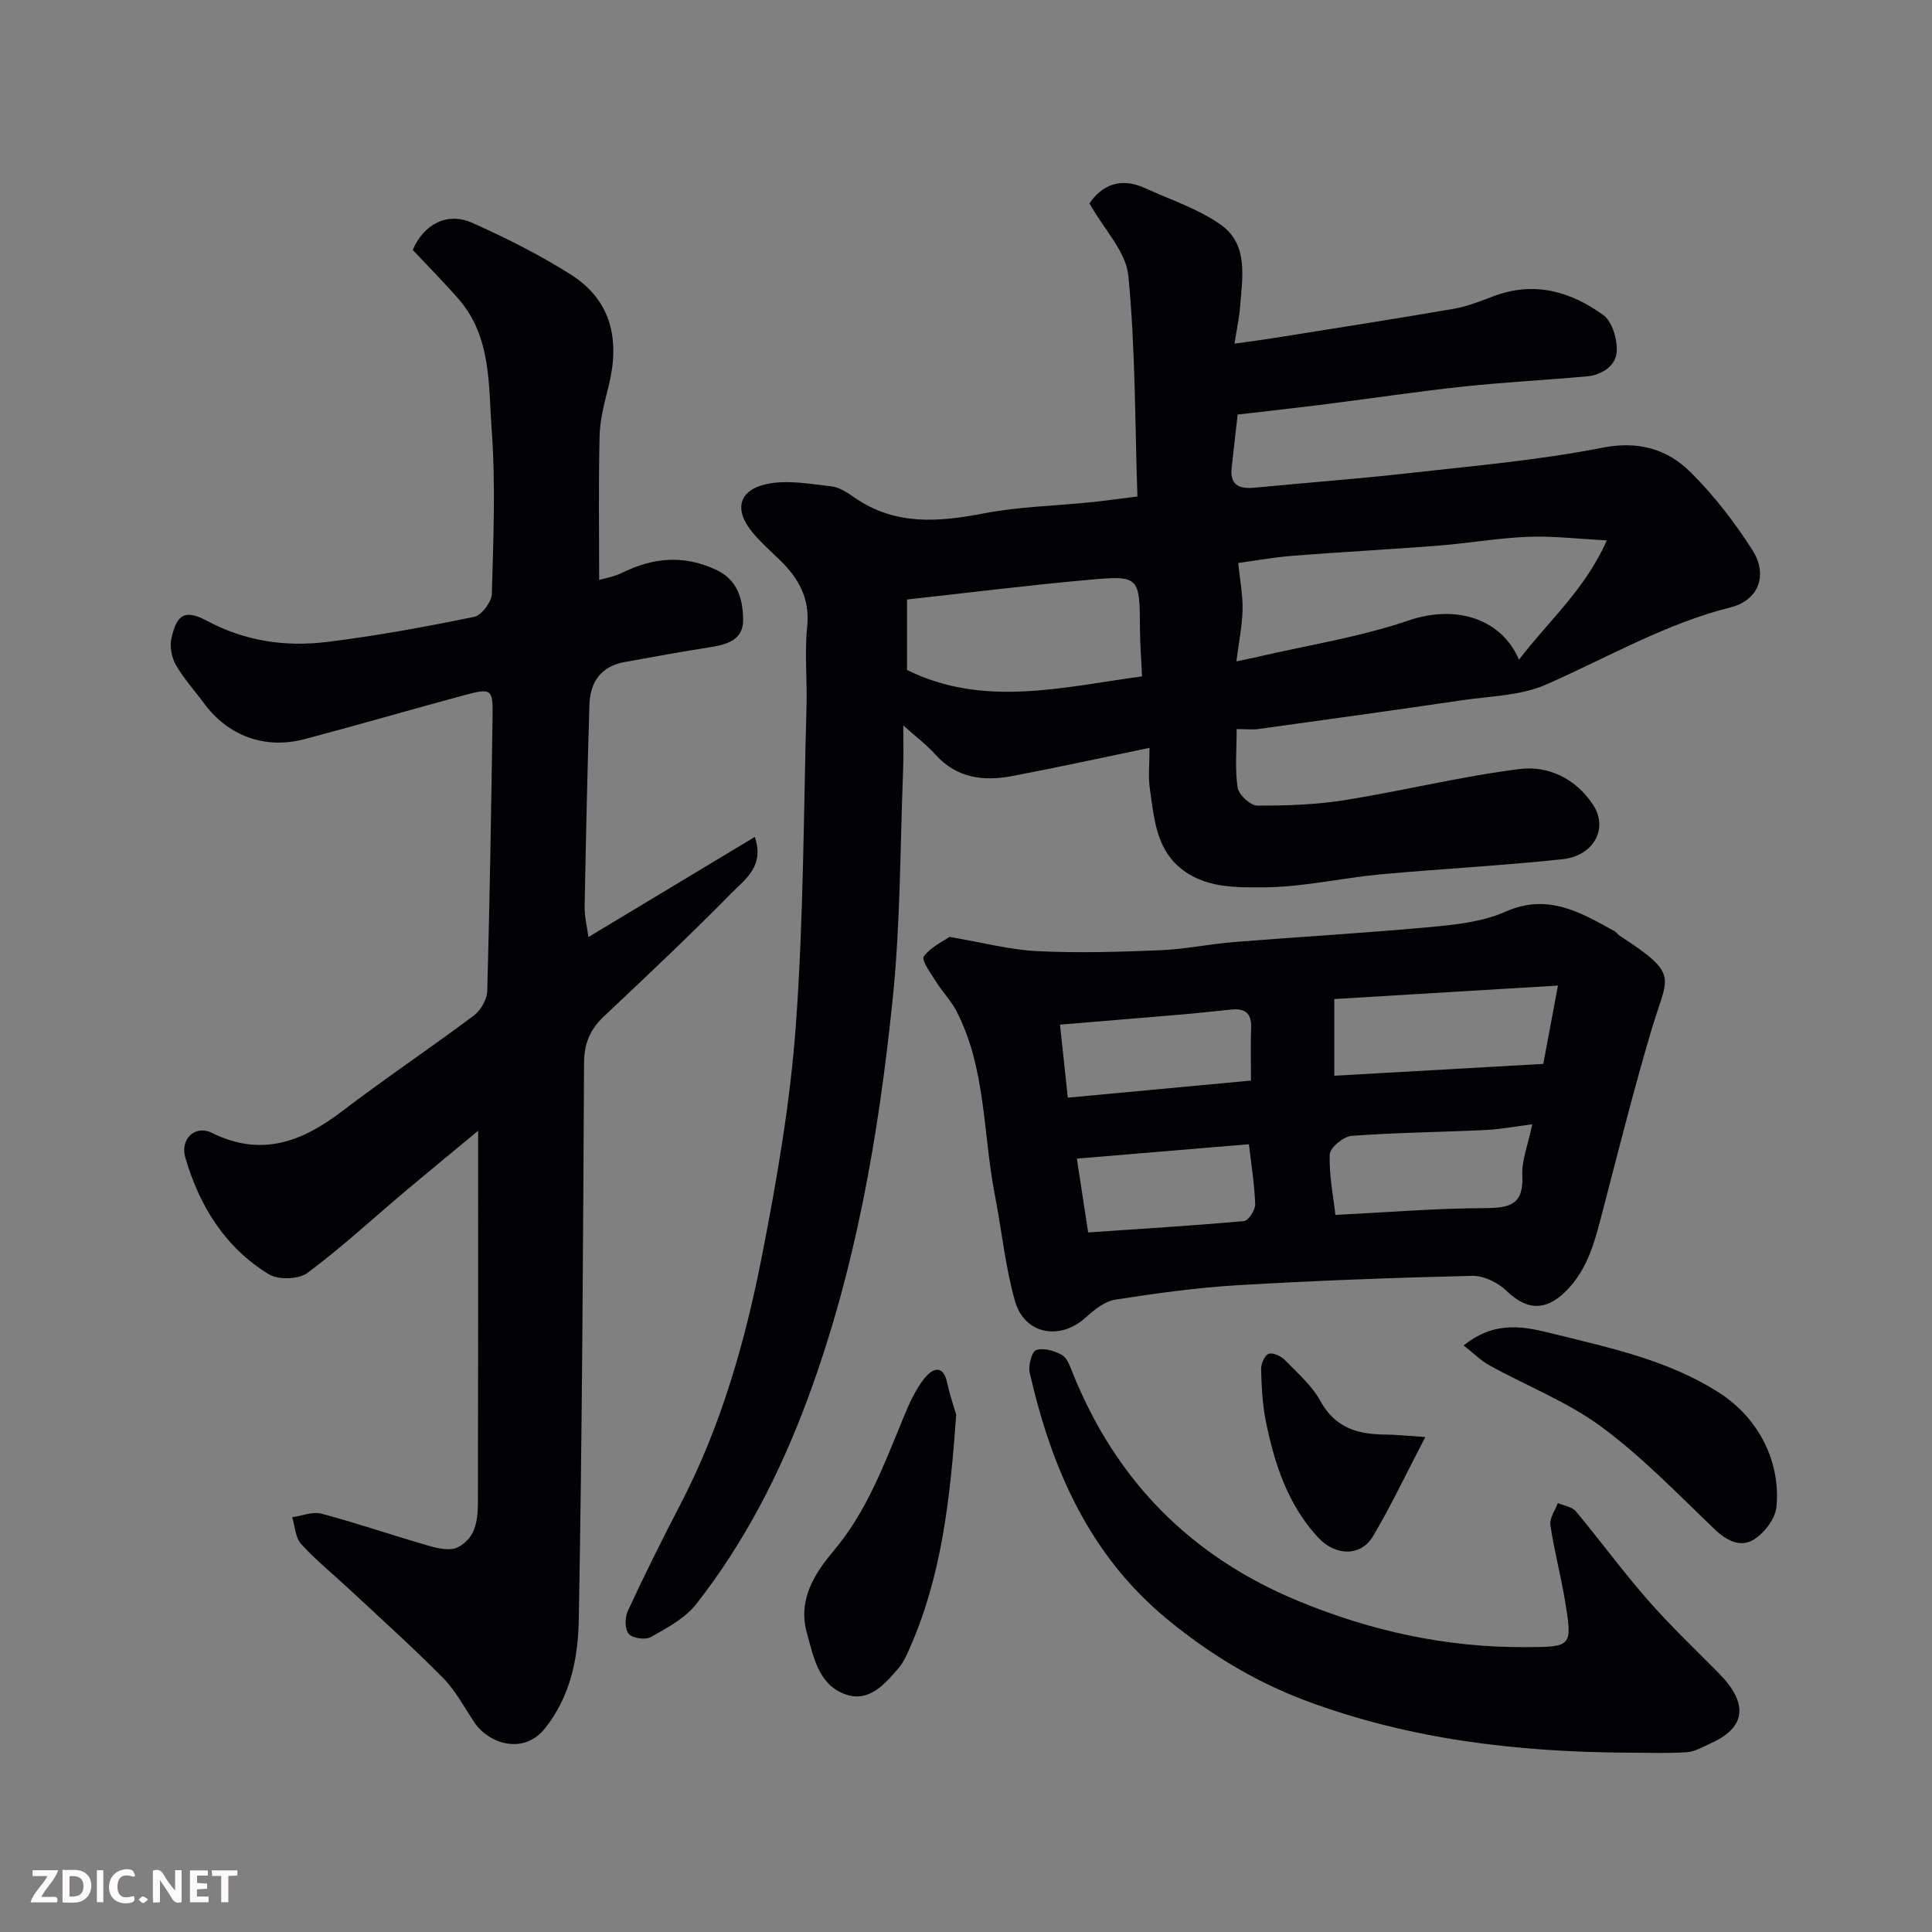 <svg enable-background="new 0 0 400 400" viewBox="0 0 400 400" xmlns="http://www.w3.org/2000/svg"><rect x="0" y="0" width="400" height="400" fill="#808080" stroke="none"/><path d="m238 154.83c-9.94 2.06-19.16 4.09-28.42 5.84-5.91 1.12-11.46.48-15.87-4.4-1.96-2.17-4.35-3.96-6.7-6.07 0 2.81.1 5.89-.02 8.96-.63 15.87-.54 31.81-2.16 47.58-2.9 28.26-7.69 56.2-17.67 83.03-5.67 15.26-13 29.56-23.02 42.35-2.3 2.94-6.01 4.9-9.37 6.81-1.13.64-3.79.27-4.59-.64-.83-.95-.83-3.4-.21-4.73 3.43-7.39 7.05-14.71 10.82-21.94 8.52-16.34 13.51-33.9 17.01-51.81 3.07-15.7 5.81-31.59 6.97-47.52 1.6-21.96 1.6-44.04 2.21-66.07.15-5.49-.42-11.04.14-16.48.61-5.91-1.83-10.09-5.76-13.89-1.92-1.85-3.93-3.64-5.62-5.69-3.81-4.63-2.85-8.71 3.06-9.96 4.22-.89 8.88 0 13.31.49 1.68.19 3.36 1.32 4.82 2.33 8.4 5.83 17.38 5.08 26.82 3.26 7.23-1.39 14.69-1.54 22.05-2.29 2.92-.3 5.82-.71 9.69-1.2-.52-15.34-.41-30.61-1.88-45.72-.48-4.98-5.03-9.57-8.05-14.95 2.43-3.6 6.25-5.59 11.54-3.16 5.28 2.42 10.98 4.27 15.64 7.56 5.78 4.09 4.48 10.85 4.01 16.93-.17 2.26-.66 4.49-1.15 7.7 3.19-.45 5.66-.77 8.12-1.16 12.41-1.99 24.83-3.91 37.21-6.05 2.86-.49 5.63-1.61 8.37-2.64 8.33-3.13 15.91-.96 22.63 3.92 1.88 1.36 2.98 5.11 2.79 7.64-.22 2.93-3.09 4.79-6.23 5.07-8.52.76-17.08 1.2-25.58 2.11-9.44 1.01-18.83 2.43-28.25 3.62-6 .76-12.02 1.42-18.42 2.17-.43 3.81-.82 7.36-1.23 10.91-.44 3.79 1.63 4.54 4.86 4.22 10.62-1.03 21.27-1.81 31.88-3.01 13.33-1.5 26.76-2.65 39.89-5.24 7.56-1.49 13.49.22 18.39 5.07 4.85 4.81 9.12 10.36 12.8 16.13 3.28 5.13 1.25 10.38-4.51 11.83-13.63 3.42-25.61 10.47-38.29 16.02-5.2 2.28-11.41 2.35-17.19 3.2-14.07 2.07-28.16 4.02-42.26 5.97-1.29.18-2.63.02-4.54.02 0 4.22-.38 8.23.19 12.09.22 1.48 2.63 3.74 4.06 3.75 6.08.03 12.24-.19 18.24-1.15 12.07-1.93 23.99-4.9 36.09-6.42 5.95-.75 11.67 2 15.21 7.41 3.26 4.97.03 10.57-6.25 11.25-12.59 1.36-25.26 1.99-37.88 3.16-7.98.74-15.92 2.62-23.89 2.67-5.99.04-12.63.2-17.71-4.23-4.82-4.2-5.17-10.31-6.02-16.07-.4-2.58-.08-5.28-.08-8.58zm17.98-17.9c1.86-.39 3.12-.64 4.37-.93 10.44-2.43 21.14-4.08 31.23-7.52 10.2-3.48 19.4-.14 22.91 8.1 6.01-7.9 13.71-14.54 18.18-24.7-6.18-.32-11.27-.95-16.32-.74-6.2.25-12.37 1.34-18.57 1.83-10 .79-20.03 1.3-30.03 2.09-4.15.33-8.27 1.08-11.39 1.5.36 3.61.97 6.66.9 9.71-.09 3.37-.78 6.73-1.28 10.66zm-19.53 3.11c-.17-3.75-.41-6.67-.43-9.6-.05-11.13-.04-11.35-10.66-10.39-12.36 1.11-24.68 2.65-37.57 4.07v14.59c15.87 7.87 32.31 3.52 48.66 1.33z" fill="#010103"/><path d="m98.99 234.11c-5.03 4.18-10.19 8.41-15.3 12.71-6.66 5.61-13.07 11.55-20.05 16.73-1.82 1.35-6.03 1.47-7.99.27-9.04-5.52-14.35-14.11-17.28-24.14-1.12-3.84 2-6.86 5.52-5.12 10.19 5.03 18.58 1.88 26.88-4.45 8.95-6.83 18.32-13.1 27.33-19.85 1.43-1.07 2.73-3.33 2.78-5.08.52-18.92.82-37.85 1.1-56.78.09-5.79-.18-6-5.96-4.44-10.99 2.96-21.92 6.15-32.92 9.06-8.26 2.19-15.89-.66-20.88-7.43-1.94-2.63-4.18-5.08-5.79-7.89-.88-1.54-1.32-3.79-.94-5.5 1.1-5.09 2.85-6.08 7.43-3.63 7.89 4.21 16.27 5.4 24.87 4.33 10.19-1.26 20.33-3.13 30.39-5.19 1.53-.31 3.6-3.08 3.65-4.76.32-11.32.79-22.7-.03-33.97-.68-9.27-.04-19.24-6.85-27.06-3.05-3.5-6.33-6.8-9.5-10.18 2.32-5.35 7.14-7.92 12.36-5.59 6.96 3.11 13.84 6.58 20.29 10.64 8.7 5.49 10.28 13.85 7.85 23.39-.84 3.31-1.73 6.71-1.81 10.09-.24 9.74-.09 19.49-.09 29.8 1.23-.37 3.09-.66 4.71-1.46 6.38-3.15 12.67-3.78 19.36-.71 4.68 2.14 5.66 6.17 5.74 10.35.08 4.36-3.52 5.24-7.15 5.8-5.8.89-11.56 1.98-17.34 3.01-4.96.88-7.19 4.16-7.34 8.88-.42 13.93-.73 27.86-.99 41.79-.04 1.91.46 3.83.78 6.28 11.74-7.06 22.95-13.81 34.45-20.73 2.08 6.09-2.06 8.81-4.79 11.59-8.61 8.76-17.55 17.18-26.49 25.6-2.85 2.69-4.05 5.61-4.07 9.58-.21 38.42-.39 76.85-1.09 115.26-.14 7.85-1.65 15.79-6.97 22.5-4.43 5.6-11.67 3.25-14.66-1.22-2.08-3.11-3.87-6.55-6.46-9.18-6.21-6.29-12.81-12.21-19.28-18.25-3.38-3.16-7-6.08-10.11-9.48-1.2-1.32-1.27-3.68-1.86-5.56 2.02-.28 4.22-1.21 6.04-.73 6.91 1.81 13.68 4.14 20.55 6.15 2.17.64 4.52 1.44 6.65 1.14 1.53-.21 3.37-1.84 4.11-3.31.91-1.81 1.1-4.12 1.11-6.21.06-25.58.04-51.15.04-77.05z" fill="#010103"/><path d="m196.58 193.98c6.99 1.18 12.59 2.68 18.25 2.95 8.49.41 17.04.15 25.54-.2 5.06-.21 10.08-1.29 15.13-1.69 13.62-1.09 27.27-1.87 40.88-3.13 5.16-.48 10.62-1.07 15.27-3.14 8.75-3.9 15.5.09 22.54 3.97.43.24.72.7 1.13.97 12.51 8.18 9.97 8.21 6.71 19.15-3.67 12.28-6.78 24.73-10.02 37.13-1.66 6.33-3.03 12.73-8.02 17.54-4.16 4-8 3.67-12.08-.28-1.76-1.7-4.71-3.15-7.08-3.1-16.2.38-32.41.98-48.59 1.94-8.48.5-16.94 1.68-25.34 2.99-2.16.34-4.32 2.06-6.04 3.63-5.33 4.9-12.73 3.63-14.72-3.35-2.03-7.14-2.74-14.66-4.17-21.98-2.49-12.74-1.79-26.17-7.98-38.11-1.11-2.14-2.89-3.93-4.18-6-1.07-1.71-3.1-4.49-2.56-5.23 1.49-2.01 4.1-3.19 5.33-4.06zm125.98 10.07c-16.16.97-31.12 1.87-46.31 2.79v15.88c14.61-.83 28.98-1.64 43.27-2.45 1-5.32 1.86-9.92 3.04-16.22zm-5.32 28.73c-3.7.46-6.71 1.04-9.74 1.18-9.23.44-18.49.52-27.7 1.21-1.66.13-4.43 2.45-4.49 3.84-.17 4.27.73 8.58 1.17 12.53 10.51-.53 20.68-1.37 30.85-1.41 5.12-.02 8.15-.6 7.85-6.74-.16-3.12 1.17-6.33 2.06-10.61zm-96.16-5.52c13.04-1.22 25.27-2.36 37.92-3.54 0-3.83-.09-7.46.03-11.09.1-2.94-1.4-3.87-4.02-3.62-3.26.31-6.52.7-9.79.98-8.63.74-17.26 1.44-25.76 2.15.55 5.09 1.05 9.78 1.62 15.12zm4.21 27.9c11-.75 21.64-1.39 32.26-2.35.91-.08 2.36-2.29 2.32-3.47-.12-4.04-.79-8.06-1.29-12.44-12.02 1.01-23.79 1.99-35.63 2.98.87 5.67 1.57 10.27 2.34 15.28z" fill="#010103"/><path d="m336.73 362.87c-22.71-.15-45.05-2.76-66.48-10.8-10.47-3.93-19.88-9.67-28.54-16.79-16.22-13.33-24.01-31.3-28.52-51.08-.33-1.47.41-4.34 1.33-4.67 1.5-.54 3.76.12 5.31.98 1.08.59 1.68 2.29 2.2 3.61 8.97 22.39 24.48 38.17 46.86 47.39 15.02 6.19 30.48 9.58 46.73 9.51 9.94-.04 10.01.04 8.33-9.98-.86-5.13-2.21-10.18-2.96-15.32-.2-1.41.99-3.02 1.54-4.53 1.26.55 2.94.77 3.73 1.71 5.04 6.03 9.67 12.39 14.84 18.29 4.64 5.3 9.75 10.18 14.72 15.19 5.38 5.43 6.65 10.84-1.64 14.56-1.62.73-3.3 1.73-4.99 1.84-4.13.27-8.3.09-12.46.09z" fill="#010103"/><path d="m303.03 278.56c6.66-5.36 12.87-3.83 18.63-2.4 11.78 2.93 23.73 5.44 34.26 12.18 8.36 5.36 12.79 14.54 11.87 23.69-.24 2.42-2.49 5.34-4.65 6.7-2.74 1.73-5.61.31-8.13-2.1-7.62-7.29-15.01-14.99-23.45-21.22-7-5.17-15.4-8.43-23.11-12.68-1.83-1-3.36-2.56-5.42-4.17z" fill="#010103"/><path d="m197.97 292.9c-1.24 17.43-3.01 33.3-9.56 48.19-.65 1.48-1.32 3.04-2.35 4.25-2.94 3.44-6.28 7.3-11.26 5.37-5.39-2.09-6.4-7.76-7.77-12.74-1.85-6.76 1.58-12.15 5.52-16.83 6.91-8.18 10.49-17.93 14.47-27.57 1.17-2.84 2.45-5.76 4.32-8.14 1.36-1.74 3.84-3.43 4.77.88.59 2.69 1.49 5.3 1.86 6.59z" fill="#010103"/><path d="m295.09 297.52c-4.01 7.7-7.12 14.31-10.83 20.55-2.47 4.17-7.71 4.19-11.36.25-6.28-6.78-9.05-15.29-10.83-24.11-.71-3.51-.87-7.15-.97-10.75-.03-1.1.73-2.85 1.56-3.16.86-.32 2.54.45 3.33 1.26 2.64 2.7 5.63 5.3 7.4 8.53 3.08 5.61 7.82 6.9 13.52 6.92 2.2.02 4.42.27 8.18.51z" fill="#010103"/><g fill="#fcfafa"><path d="m37.59 393.81c-.92.31-1.52.05-2-.78-.7-1.2-1.52-2.34-2.47-3.78v4.59c-.55.03-.95.05-1.41.07-.03-.37-.06-.64-.06-.91 0-1.91 0-3.81 0-5.7 1.13-.41 1.77-.03 2.29.91.62 1.11 1.38 2.14 2.31 3.19v-4.2h1.35v6.61z"/><path d="m12.94 393.88v-6.75c1.9.19 3.93-.54 5.37 1.29.8 1.01.78 2.88.03 3.97-1.37 1.97-3.4 1.51-5.4 1.49m1.45-1.22c2.04.12 2.92-.58 2.89-2.21-.03-1.51-.98-2.19-2.89-2z"/><path d="m11.81 393.87h-5.49c.68-2.18 2.47-3.48 3.51-5.45h-3.08v-1.21h5.29c-.71 2.13-2.44 3.48-3.47 5.51.86 0 1.63.04 2.39-.01.79-.05 1.14.21.85 1.16"/><path d="m39.33 393.86v-6.61h3.7v1.07h-2.22v1.52c.68.04 1.34.09 2.07.13v1.07c-.72.05-1.38.09-2.1.14v1.48h2.4v1.19h-3.84z"/><path d="m27.71 388.56c-1.15-.3-2.46-.61-3.1.64-.37.73-.41 1.93-.06 2.67.63 1.35 1.99.93 3.17.68.35.94-.01 1.32-.93 1.46-1.62.25-3.05-.27-3.76-1.48-.73-1.24-.6-3.03.31-4.17.88-1.11 2.71-1.7 4-1.16.32.13.44.74.65 1.12-.1.08-.19.16-.28.24"/><path d="m49.15 387.24v1.07c-.59.02-1.17.05-1.87.08v5.44h-1.48v-5.44h-1.85c-.05-.4-.08-.73-.13-1.15z"/><path d="m20.06 387.21h1.33v6.62h-1.33z"/><path d="m30.68 393.25c-.49.38-.8.79-1.05.76-.32-.05-.6-.45-.9-.7.26-.24.51-.64.8-.67.29-.04.62.3 1.15.61"/></g></svg>